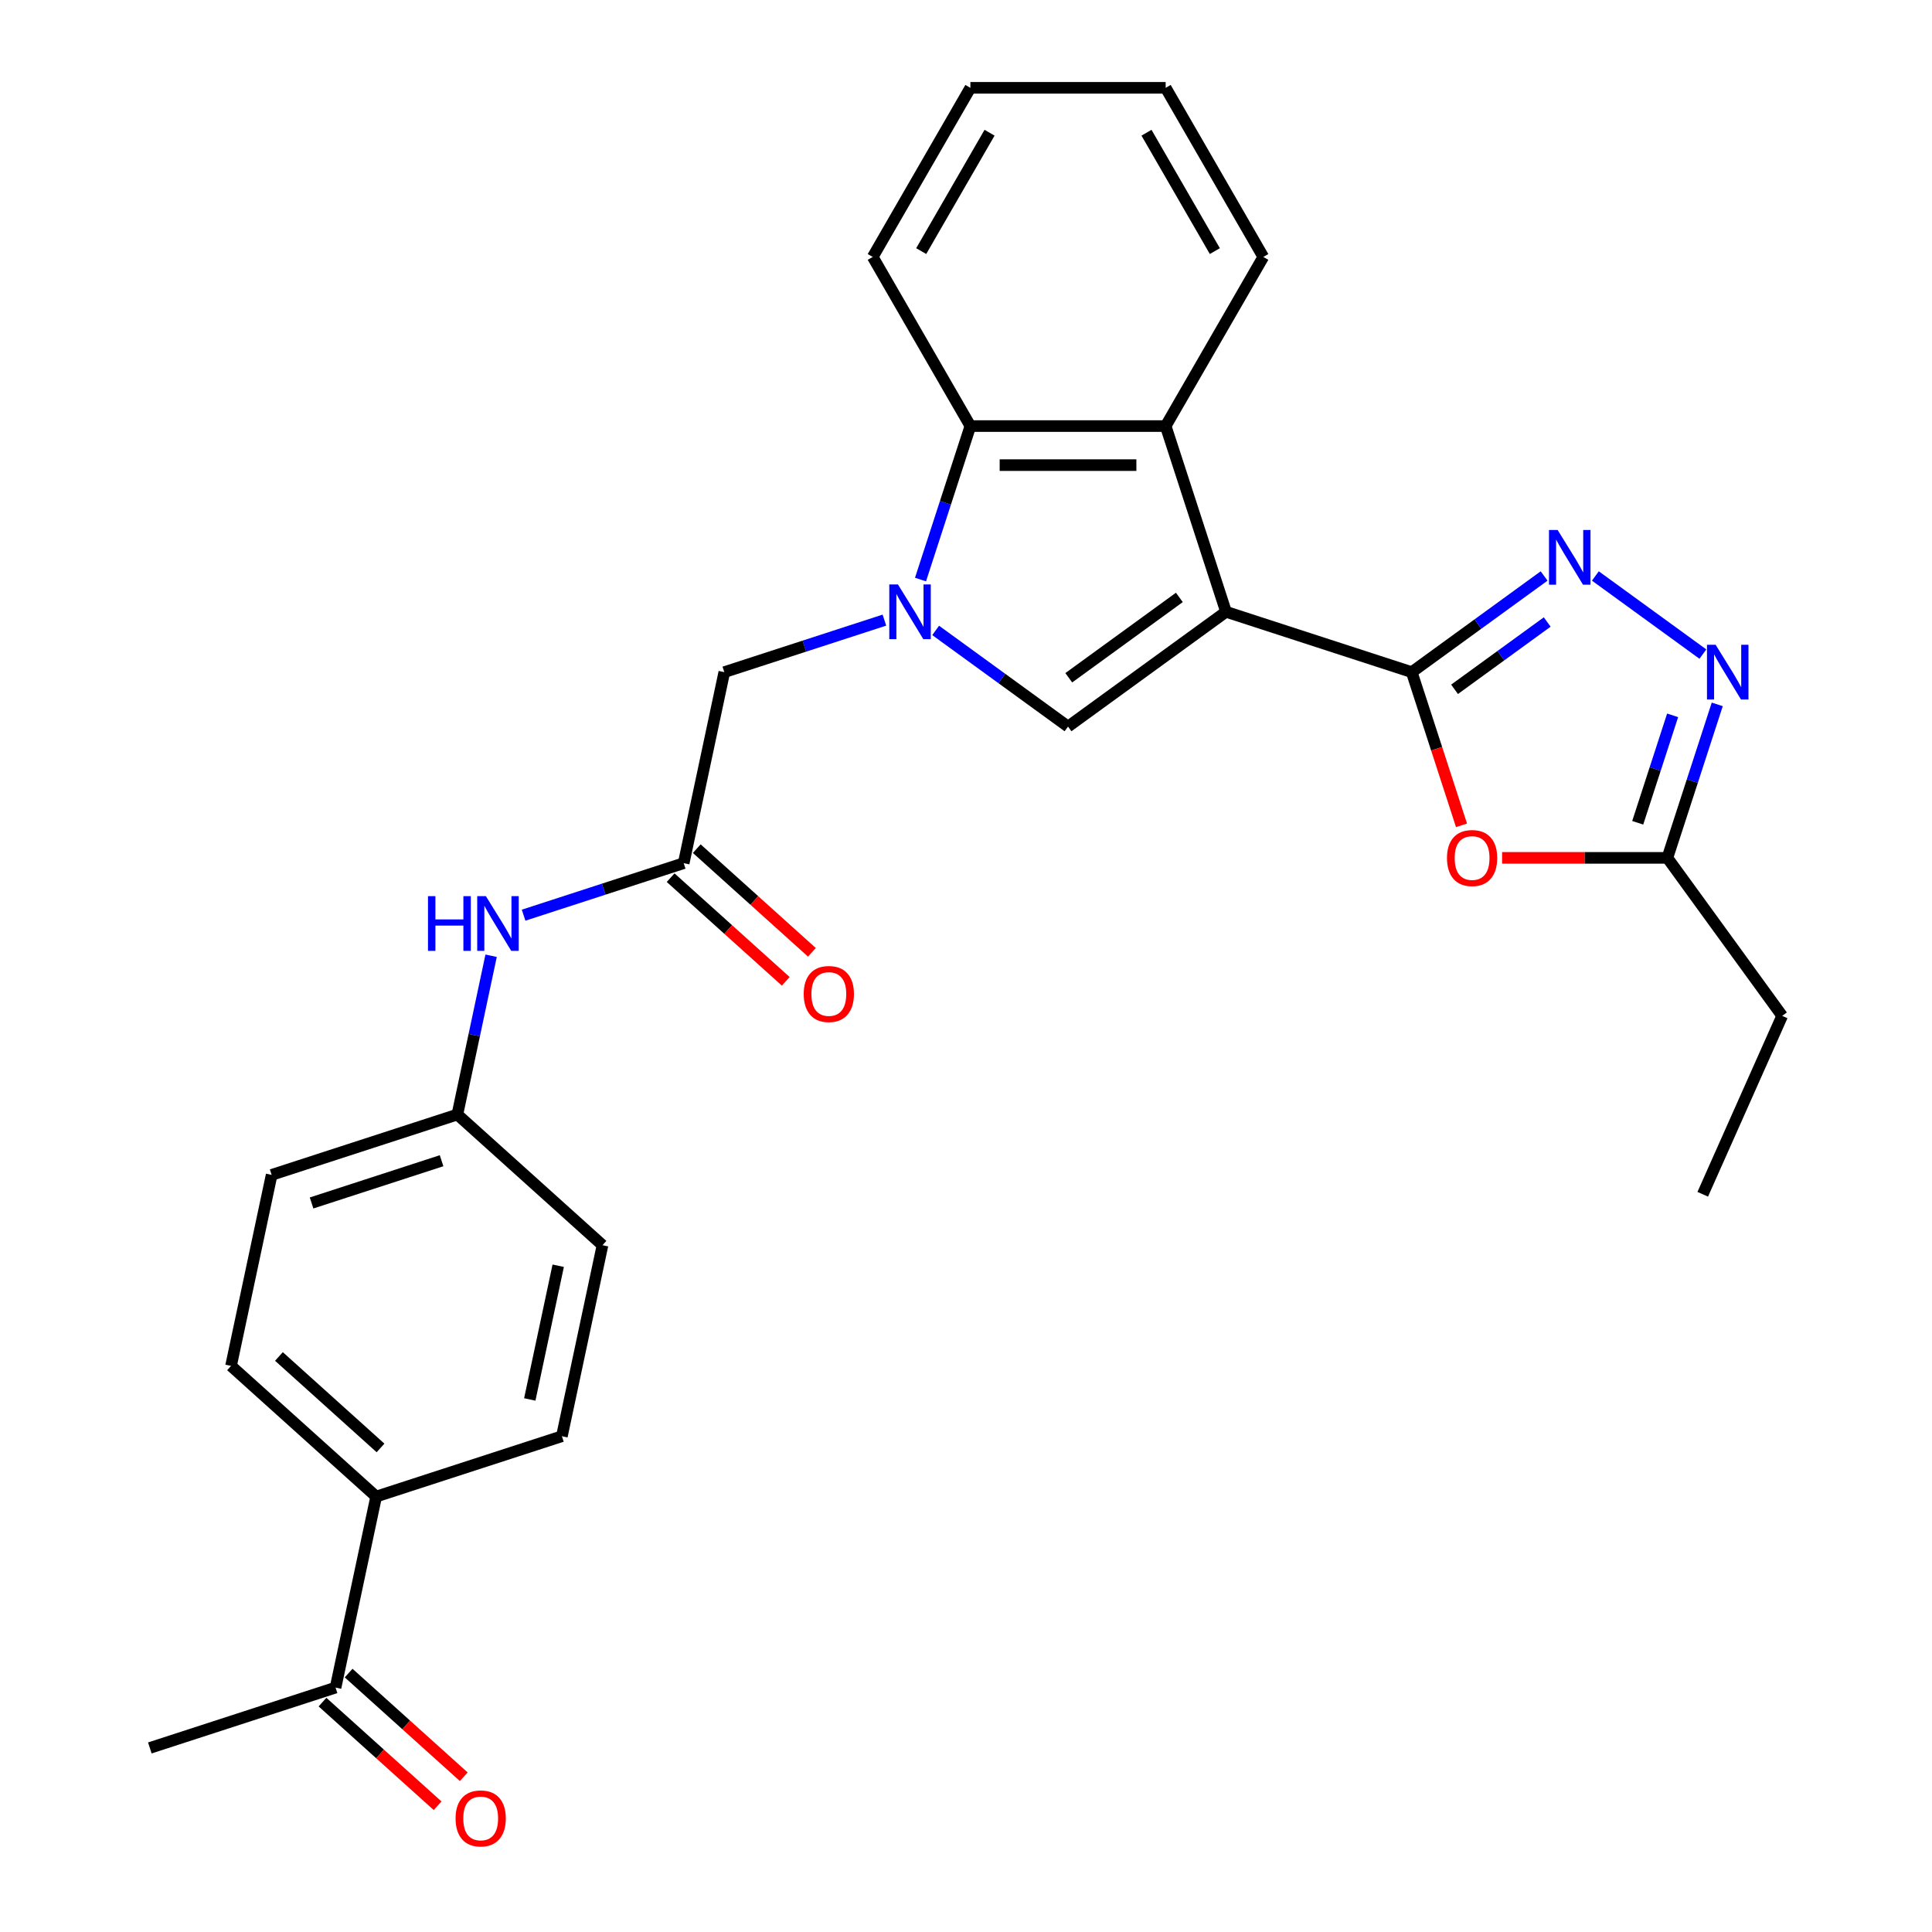 <?xml version='1.0' encoding='iso-8859-1'?>
<svg version='1.1' baseProfile='full'
              xmlns='http://www.w3.org/2000/svg'
                      xmlns:rdkit='http://www.rdkit.org/xml'
                      xmlns:xlink='http://www.w3.org/1999/xlink'
                  xml:space='preserve'
width='1000px' height='1000px' viewBox='0 0 1000 1000'>
<!-- END OF HEADER -->
<rect style='opacity:1.0;fill:#FFFFFF;stroke:none' width='1000' height='1000' x='0' y='0'> </rect>
<path class='bond-0' d='M 634.584,316.664 L 730.717,347.9' style='fill:none;fill-rule:evenodd;stroke:#000000;stroke-width:6px;stroke-linecap:butt;stroke-linejoin:miter;stroke-opacity:1' />
<path class='bond-2' d='M 634.584,316.664 L 552.808,376.078' style='fill:none;fill-rule:evenodd;stroke:#000000;stroke-width:6px;stroke-linecap:butt;stroke-linejoin:miter;stroke-opacity:1' />
<path class='bond-2' d='M 610.435,309.221 L 553.192,350.811' style='fill:none;fill-rule:evenodd;stroke:#000000;stroke-width:6px;stroke-linecap:butt;stroke-linejoin:miter;stroke-opacity:1' />
<path class='bond-4' d='M 634.584,316.664 L 603.348,220.531' style='fill:none;fill-rule:evenodd;stroke:#000000;stroke-width:6px;stroke-linecap:butt;stroke-linejoin:miter;stroke-opacity:1' />
<path class='bond-3' d='M 730.717,347.9 L 764.972,323.013' style='fill:none;fill-rule:evenodd;stroke:#000000;stroke-width:6px;stroke-linecap:butt;stroke-linejoin:miter;stroke-opacity:1' />
<path class='bond-3' d='M 764.972,323.013 L 799.226,298.125' style='fill:none;fill-rule:evenodd;stroke:#0000FF;stroke-width:6px;stroke-linecap:butt;stroke-linejoin:miter;stroke-opacity:1' />
<path class='bond-3' d='M 752.876,356.789 L 776.854,339.368' style='fill:none;fill-rule:evenodd;stroke:#000000;stroke-width:6px;stroke-linecap:butt;stroke-linejoin:miter;stroke-opacity:1' />
<path class='bond-3' d='M 776.854,339.368 L 800.832,321.947' style='fill:none;fill-rule:evenodd;stroke:#0000FF;stroke-width:6px;stroke-linecap:butt;stroke-linejoin:miter;stroke-opacity:1' />
<path class='bond-5' d='M 730.717,347.9 L 743.598,387.543' style='fill:none;fill-rule:evenodd;stroke:#000000;stroke-width:6px;stroke-linecap:butt;stroke-linejoin:miter;stroke-opacity:1' />
<path class='bond-5' d='M 743.598,387.543 L 756.479,427.186' style='fill:none;fill-rule:evenodd;stroke:#FF0000;stroke-width:6px;stroke-linecap:butt;stroke-linejoin:miter;stroke-opacity:1' />
<path class='bond-1' d='M 484.299,326.304 L 518.554,351.191' style='fill:none;fill-rule:evenodd;stroke:#0000FF;stroke-width:6px;stroke-linecap:butt;stroke-linejoin:miter;stroke-opacity:1' />
<path class='bond-1' d='M 518.554,351.191 L 552.808,376.078' style='fill:none;fill-rule:evenodd;stroke:#000000;stroke-width:6px;stroke-linecap:butt;stroke-linejoin:miter;stroke-opacity:1' />
<path class='bond-10' d='M 457.765,320.975 L 416.332,334.438' style='fill:none;fill-rule:evenodd;stroke:#0000FF;stroke-width:6px;stroke-linecap:butt;stroke-linejoin:miter;stroke-opacity:1' />
<path class='bond-10' d='M 416.332,334.438 L 374.899,347.9' style='fill:none;fill-rule:evenodd;stroke:#000000;stroke-width:6px;stroke-linecap:butt;stroke-linejoin:miter;stroke-opacity:1' />
<path class='bond-28' d='M 476.454,299.977 L 489.361,260.254' style='fill:none;fill-rule:evenodd;stroke:#0000FF;stroke-width:6px;stroke-linecap:butt;stroke-linejoin:miter;stroke-opacity:1' />
<path class='bond-28' d='M 489.361,260.254 L 502.268,220.531' style='fill:none;fill-rule:evenodd;stroke:#000000;stroke-width:6px;stroke-linecap:butt;stroke-linejoin:miter;stroke-opacity:1' />
<path class='bond-6' d='M 825.76,298.125 L 881.412,338.559' style='fill:none;fill-rule:evenodd;stroke:#0000FF;stroke-width:6px;stroke-linecap:butt;stroke-linejoin:miter;stroke-opacity:1' />
<path class='bond-7' d='M 603.348,220.531 L 502.268,220.531' style='fill:none;fill-rule:evenodd;stroke:#000000;stroke-width:6px;stroke-linecap:butt;stroke-linejoin:miter;stroke-opacity:1' />
<path class='bond-7' d='M 588.186,240.747 L 517.43,240.747' style='fill:none;fill-rule:evenodd;stroke:#000000;stroke-width:6px;stroke-linecap:butt;stroke-linejoin:miter;stroke-opacity:1' />
<path class='bond-21' d='M 603.348,220.531 L 653.889,132.993' style='fill:none;fill-rule:evenodd;stroke:#000000;stroke-width:6px;stroke-linecap:butt;stroke-linejoin:miter;stroke-opacity:1' />
<path class='bond-8' d='M 777.48,444.033 L 820.257,444.033' style='fill:none;fill-rule:evenodd;stroke:#FF0000;stroke-width:6px;stroke-linecap:butt;stroke-linejoin:miter;stroke-opacity:1' />
<path class='bond-8' d='M 820.257,444.033 L 863.033,444.033' style='fill:none;fill-rule:evenodd;stroke:#000000;stroke-width:6px;stroke-linecap:butt;stroke-linejoin:miter;stroke-opacity:1' />
<path class='bond-29' d='M 888.847,364.587 L 875.94,404.31' style='fill:none;fill-rule:evenodd;stroke:#0000FF;stroke-width:6px;stroke-linecap:butt;stroke-linejoin:miter;stroke-opacity:1' />
<path class='bond-29' d='M 875.94,404.31 L 863.033,444.033' style='fill:none;fill-rule:evenodd;stroke:#000000;stroke-width:6px;stroke-linecap:butt;stroke-linejoin:miter;stroke-opacity:1' />
<path class='bond-29' d='M 865.748,370.257 L 856.713,398.063' style='fill:none;fill-rule:evenodd;stroke:#0000FF;stroke-width:6px;stroke-linecap:butt;stroke-linejoin:miter;stroke-opacity:1' />
<path class='bond-29' d='M 856.713,398.063 L 847.679,425.869' style='fill:none;fill-rule:evenodd;stroke:#000000;stroke-width:6px;stroke-linecap:butt;stroke-linejoin:miter;stroke-opacity:1' />
<path class='bond-22' d='M 502.268,220.531 L 451.727,132.993' style='fill:none;fill-rule:evenodd;stroke:#000000;stroke-width:6px;stroke-linecap:butt;stroke-linejoin:miter;stroke-opacity:1' />
<path class='bond-23' d='M 863.033,444.033 L 922.447,525.809' style='fill:none;fill-rule:evenodd;stroke:#000000;stroke-width:6px;stroke-linecap:butt;stroke-linejoin:miter;stroke-opacity:1' />
<path class='bond-9' d='M 353.883,446.772 L 374.899,347.9' style='fill:none;fill-rule:evenodd;stroke:#000000;stroke-width:6px;stroke-linecap:butt;stroke-linejoin:miter;stroke-opacity:1' />
<path class='bond-11' d='M 353.883,446.772 L 312.45,460.234' style='fill:none;fill-rule:evenodd;stroke:#000000;stroke-width:6px;stroke-linecap:butt;stroke-linejoin:miter;stroke-opacity:1' />
<path class='bond-11' d='M 312.45,460.234 L 271.017,473.697' style='fill:none;fill-rule:evenodd;stroke:#0000FF;stroke-width:6px;stroke-linecap:butt;stroke-linejoin:miter;stroke-opacity:1' />
<path class='bond-14' d='M 347.119,454.283 L 376.915,481.111' style='fill:none;fill-rule:evenodd;stroke:#000000;stroke-width:6px;stroke-linecap:butt;stroke-linejoin:miter;stroke-opacity:1' />
<path class='bond-14' d='M 376.915,481.111 L 406.71,507.939' style='fill:none;fill-rule:evenodd;stroke:#FF0000;stroke-width:6px;stroke-linecap:butt;stroke-linejoin:miter;stroke-opacity:1' />
<path class='bond-14' d='M 360.647,439.26 L 390.442,466.088' style='fill:none;fill-rule:evenodd;stroke:#000000;stroke-width:6px;stroke-linecap:butt;stroke-linejoin:miter;stroke-opacity:1' />
<path class='bond-14' d='M 390.442,466.088 L 420.237,492.915' style='fill:none;fill-rule:evenodd;stroke:#FF0000;stroke-width:6px;stroke-linecap:butt;stroke-linejoin:miter;stroke-opacity:1' />
<path class='bond-18' d='M 254.203,494.694 L 245.468,535.787' style='fill:none;fill-rule:evenodd;stroke:#0000FF;stroke-width:6px;stroke-linecap:butt;stroke-linejoin:miter;stroke-opacity:1' />
<path class='bond-18' d='M 245.468,535.787 L 236.734,576.879' style='fill:none;fill-rule:evenodd;stroke:#000000;stroke-width:6px;stroke-linecap:butt;stroke-linejoin:miter;stroke-opacity:1' />
<path class='bond-12' d='M 173.686,873.494 L 194.702,774.622' style='fill:none;fill-rule:evenodd;stroke:#000000;stroke-width:6px;stroke-linecap:butt;stroke-linejoin:miter;stroke-opacity:1' />
<path class='bond-15' d='M 166.923,881.006 L 196.718,907.834' style='fill:none;fill-rule:evenodd;stroke:#000000;stroke-width:6px;stroke-linecap:butt;stroke-linejoin:miter;stroke-opacity:1' />
<path class='bond-15' d='M 196.718,907.834 L 226.513,934.661' style='fill:none;fill-rule:evenodd;stroke:#FF0000;stroke-width:6px;stroke-linecap:butt;stroke-linejoin:miter;stroke-opacity:1' />
<path class='bond-15' d='M 180.45,865.982 L 210.245,892.81' style='fill:none;fill-rule:evenodd;stroke:#000000;stroke-width:6px;stroke-linecap:butt;stroke-linejoin:miter;stroke-opacity:1' />
<path class='bond-15' d='M 210.245,892.81 L 240.04,919.638' style='fill:none;fill-rule:evenodd;stroke:#FF0000;stroke-width:6px;stroke-linecap:butt;stroke-linejoin:miter;stroke-opacity:1' />
<path class='bond-24' d='M 173.686,873.494 L 77.553,904.73' style='fill:none;fill-rule:evenodd;stroke:#000000;stroke-width:6px;stroke-linecap:butt;stroke-linejoin:miter;stroke-opacity:1' />
<path class='bond-13' d='M 194.702,774.622 L 119.585,706.986' style='fill:none;fill-rule:evenodd;stroke:#000000;stroke-width:6px;stroke-linecap:butt;stroke-linejoin:miter;stroke-opacity:1' />
<path class='bond-13' d='M 196.962,749.453 L 144.38,702.108' style='fill:none;fill-rule:evenodd;stroke:#000000;stroke-width:6px;stroke-linecap:butt;stroke-linejoin:miter;stroke-opacity:1' />
<path class='bond-31' d='M 194.702,774.622 L 290.836,743.387' style='fill:none;fill-rule:evenodd;stroke:#000000;stroke-width:6px;stroke-linecap:butt;stroke-linejoin:miter;stroke-opacity:1' />
<path class='bond-16' d='M 290.836,743.387 L 311.851,644.515' style='fill:none;fill-rule:evenodd;stroke:#000000;stroke-width:6px;stroke-linecap:butt;stroke-linejoin:miter;stroke-opacity:1' />
<path class='bond-16' d='M 274.214,724.353 L 288.925,655.143' style='fill:none;fill-rule:evenodd;stroke:#000000;stroke-width:6px;stroke-linecap:butt;stroke-linejoin:miter;stroke-opacity:1' />
<path class='bond-17' d='M 119.585,706.986 L 140.601,608.115' style='fill:none;fill-rule:evenodd;stroke:#000000;stroke-width:6px;stroke-linecap:butt;stroke-linejoin:miter;stroke-opacity:1' />
<path class='bond-19' d='M 236.734,576.879 L 311.851,644.515' style='fill:none;fill-rule:evenodd;stroke:#000000;stroke-width:6px;stroke-linecap:butt;stroke-linejoin:miter;stroke-opacity:1' />
<path class='bond-20' d='M 236.734,576.879 L 140.601,608.115' style='fill:none;fill-rule:evenodd;stroke:#000000;stroke-width:6px;stroke-linecap:butt;stroke-linejoin:miter;stroke-opacity:1' />
<path class='bond-20' d='M 228.561,600.791 L 161.268,622.656' style='fill:none;fill-rule:evenodd;stroke:#000000;stroke-width:6px;stroke-linecap:butt;stroke-linejoin:miter;stroke-opacity:1' />
<path class='bond-26' d='M 653.889,132.993 L 603.348,45.455' style='fill:none;fill-rule:evenodd;stroke:#000000;stroke-width:6px;stroke-linecap:butt;stroke-linejoin:miter;stroke-opacity:1' />
<path class='bond-26' d='M 628.8,129.97 L 593.422,68.693' style='fill:none;fill-rule:evenodd;stroke:#000000;stroke-width:6px;stroke-linecap:butt;stroke-linejoin:miter;stroke-opacity:1' />
<path class='bond-30' d='M 451.727,132.993 L 502.268,45.455' style='fill:none;fill-rule:evenodd;stroke:#000000;stroke-width:6px;stroke-linecap:butt;stroke-linejoin:miter;stroke-opacity:1' />
<path class='bond-30' d='M 476.816,129.97 L 512.194,68.693' style='fill:none;fill-rule:evenodd;stroke:#000000;stroke-width:6px;stroke-linecap:butt;stroke-linejoin:miter;stroke-opacity:1' />
<path class='bond-25' d='M 922.447,525.809 L 881.334,618.151' style='fill:none;fill-rule:evenodd;stroke:#000000;stroke-width:6px;stroke-linecap:butt;stroke-linejoin:miter;stroke-opacity:1' />
<path class='bond-27' d='M 603.348,45.455 L 502.268,45.455' style='fill:none;fill-rule:evenodd;stroke:#000000;stroke-width:6px;stroke-linecap:butt;stroke-linejoin:miter;stroke-opacity:1' />
<path  class='atom-2' d='M 464.772 302.504
L 474.052 317.504
Q 474.972 318.984, 476.452 321.664
Q 477.932 324.344, 478.012 324.504
L 478.012 302.504
L 481.772 302.504
L 481.772 330.824
L 477.892 330.824
L 467.932 314.424
Q 466.772 312.504, 465.532 310.304
Q 464.332 308.104, 463.972 307.424
L 463.972 330.824
L 460.292 330.824
L 460.292 302.504
L 464.772 302.504
' fill='#0000FF'/>
<path  class='atom-4' d='M 806.233 274.326
L 815.513 289.326
Q 816.433 290.806, 817.913 293.486
Q 819.393 296.166, 819.473 296.326
L 819.473 274.326
L 823.233 274.326
L 823.233 302.646
L 819.353 302.646
L 809.393 286.246
Q 808.233 284.326, 806.993 282.126
Q 805.793 279.926, 805.433 279.246
L 805.433 302.646
L 801.753 302.646
L 801.753 274.326
L 806.233 274.326
' fill='#0000FF'/>
<path  class='atom-6' d='M 748.953 444.113
Q 748.953 437.313, 752.313 433.513
Q 755.673 429.713, 761.953 429.713
Q 768.233 429.713, 771.593 433.513
Q 774.953 437.313, 774.953 444.113
Q 774.953 450.993, 771.553 454.913
Q 768.153 458.793, 761.953 458.793
Q 755.713 458.793, 752.313 454.913
Q 748.953 451.033, 748.953 444.113
M 761.953 455.593
Q 766.273 455.593, 768.593 452.713
Q 770.953 449.793, 770.953 444.113
Q 770.953 438.553, 768.593 435.753
Q 766.273 432.913, 761.953 432.913
Q 757.633 432.913, 755.273 435.713
Q 752.953 438.513, 752.953 444.113
Q 752.953 449.833, 755.273 452.713
Q 757.633 455.593, 761.953 455.593
' fill='#FF0000'/>
<path  class='atom-7' d='M 888.009 333.74
L 897.289 348.74
Q 898.209 350.22, 899.689 352.9
Q 901.169 355.58, 901.249 355.74
L 901.249 333.74
L 905.009 333.74
L 905.009 362.06
L 901.129 362.06
L 891.169 345.66
Q 890.009 343.74, 888.769 341.54
Q 887.569 339.34, 887.209 338.66
L 887.209 362.06
L 883.529 362.06
L 883.529 333.74
L 888.009 333.74
' fill='#0000FF'/>
<path  class='atom-12' d='M 221.53 463.847
L 225.37 463.847
L 225.37 475.887
L 239.85 475.887
L 239.85 463.847
L 243.69 463.847
L 243.69 492.167
L 239.85 492.167
L 239.85 479.087
L 225.37 479.087
L 225.37 492.167
L 221.53 492.167
L 221.53 463.847
' fill='#0000FF'/>
<path  class='atom-12' d='M 251.49 463.847
L 260.77 478.847
Q 261.69 480.327, 263.17 483.007
Q 264.65 485.687, 264.73 485.847
L 264.73 463.847
L 268.49 463.847
L 268.49 492.167
L 264.61 492.167
L 254.65 475.767
Q 253.49 473.847, 252.25 471.647
Q 251.05 469.447, 250.69 468.767
L 250.69 492.167
L 247.01 492.167
L 247.01 463.847
L 251.49 463.847
' fill='#0000FF'/>
<path  class='atom-15' d='M 416 514.488
Q 416 507.688, 419.36 503.888
Q 422.72 500.088, 429 500.088
Q 435.28 500.088, 438.64 503.888
Q 442 507.688, 442 514.488
Q 442 521.368, 438.6 525.288
Q 435.2 529.168, 429 529.168
Q 422.76 529.168, 419.36 525.288
Q 416 521.408, 416 514.488
M 429 525.968
Q 433.32 525.968, 435.64 523.088
Q 438 520.168, 438 514.488
Q 438 508.928, 435.64 506.128
Q 433.32 503.288, 429 503.288
Q 424.68 503.288, 422.32 506.088
Q 420 508.888, 420 514.488
Q 420 520.208, 422.32 523.088
Q 424.68 525.968, 429 525.968
' fill='#FF0000'/>
<path  class='atom-16' d='M 235.804 941.21
Q 235.804 934.41, 239.164 930.61
Q 242.524 926.81, 248.804 926.81
Q 255.084 926.81, 258.444 930.61
Q 261.804 934.41, 261.804 941.21
Q 261.804 948.09, 258.404 952.01
Q 255.004 955.89, 248.804 955.89
Q 242.564 955.89, 239.164 952.01
Q 235.804 948.13, 235.804 941.21
M 248.804 952.69
Q 253.124 952.69, 255.444 949.81
Q 257.804 946.89, 257.804 941.21
Q 257.804 935.65, 255.444 932.85
Q 253.124 930.01, 248.804 930.01
Q 244.484 930.01, 242.124 932.81
Q 239.804 935.61, 239.804 941.21
Q 239.804 946.93, 242.124 949.81
Q 244.484 952.69, 248.804 952.69
' fill='#FF0000'/>
</svg>
